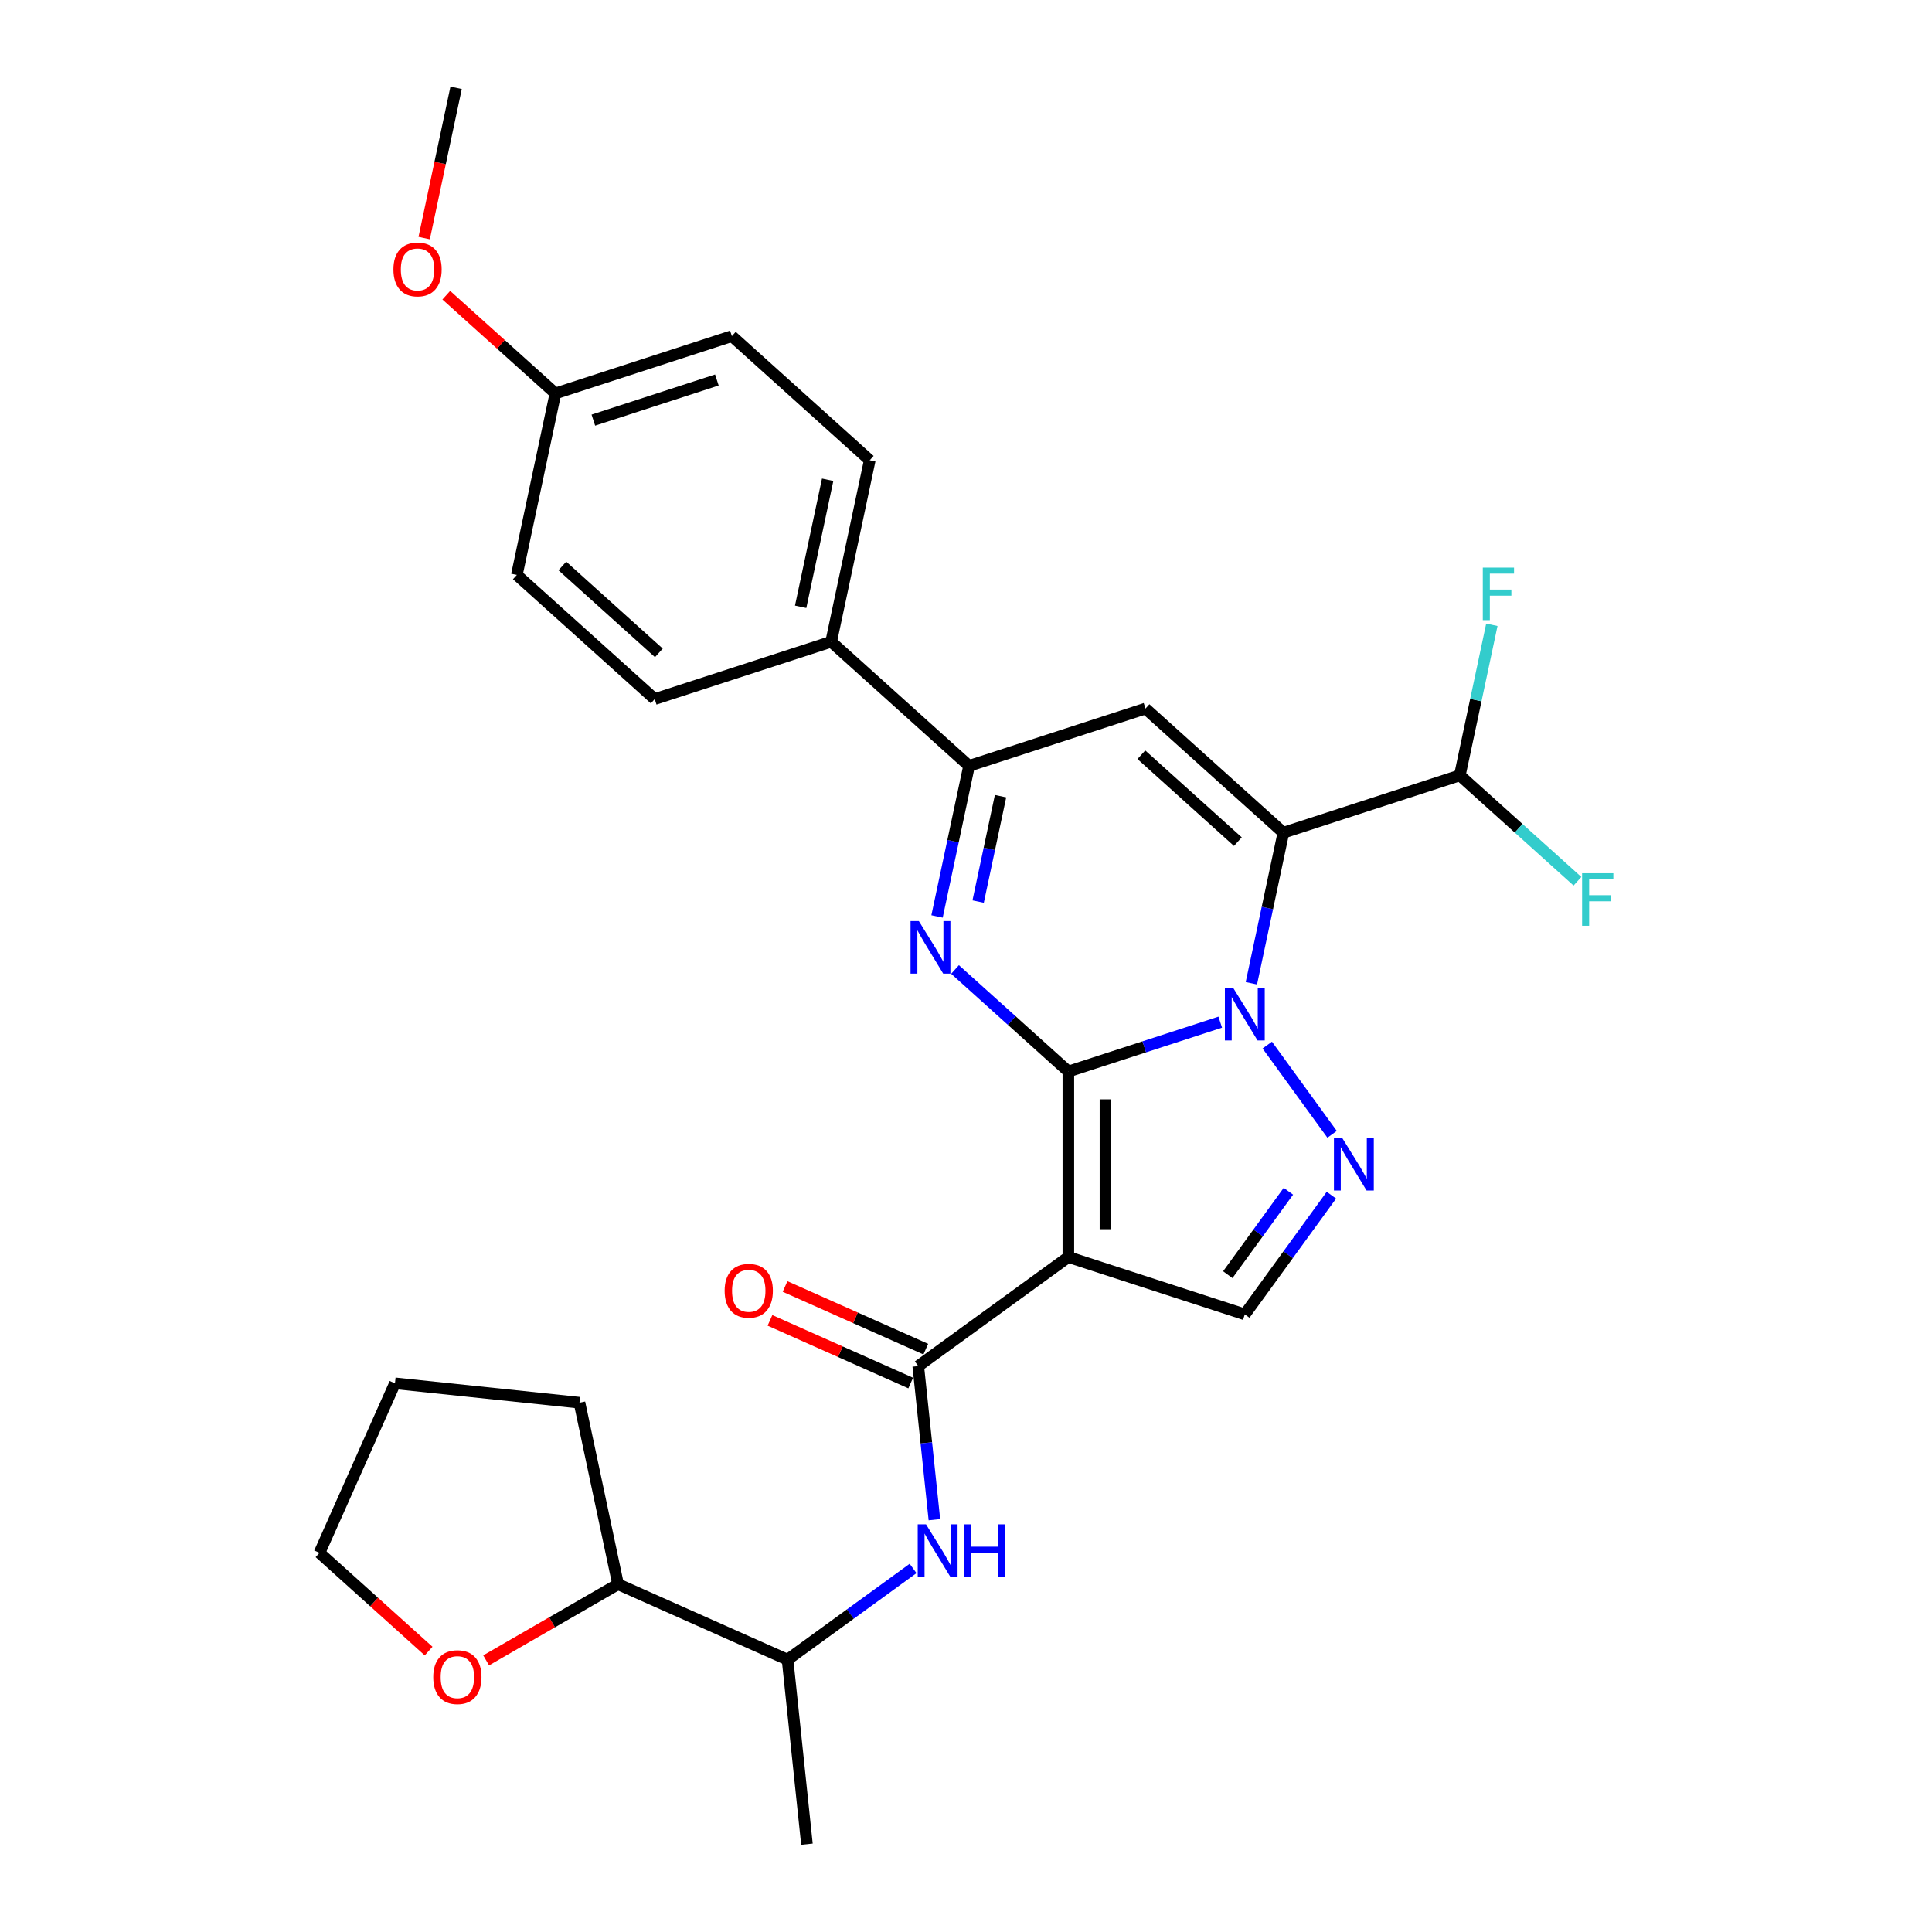 <?xml version='1.0' encoding='iso-8859-1'?>
<svg version='1.1' baseProfile='full'
              xmlns='http://www.w3.org/2000/svg'
                      xmlns:rdkit='http://www.rdkit.org/xml'
                      xmlns:xlink='http://www.w3.org/1999/xlink'
                  xml:space='preserve'
width='1000px' height='1000px' viewBox='0 0 1000 1000'>
<!-- END OF HEADER -->
<rect style='opacity:1.0;fill:#FFFFFF;stroke:none' width='1000' height='1000' x='0' y='0'> </rect>
<path class='bond-0' d='M 552.978,554.61 L 592.287,541.838' style='fill:none;fill-rule:evenodd;stroke:#000000;stroke-width:6px;stroke-linecap:butt;stroke-linejoin:miter;stroke-opacity:1' />
<path class='bond-0' d='M 592.287,541.838 L 631.595,529.066' style='fill:none;fill-rule:evenodd;stroke:#0000FF;stroke-width:6px;stroke-linecap:butt;stroke-linejoin:miter;stroke-opacity:1' />
<path class='bond-2' d='M 552.978,554.61 L 552.978,650.642' style='fill:none;fill-rule:evenodd;stroke:#000000;stroke-width:6px;stroke-linecap:butt;stroke-linejoin:miter;stroke-opacity:1' />
<path class='bond-2' d='M 572.184,569.015 L 572.184,636.237' style='fill:none;fill-rule:evenodd;stroke:#000000;stroke-width:6px;stroke-linecap:butt;stroke-linejoin:miter;stroke-opacity:1' />
<path class='bond-3' d='M 552.978,554.61 L 523.653,528.205' style='fill:none;fill-rule:evenodd;stroke:#000000;stroke-width:6px;stroke-linecap:butt;stroke-linejoin:miter;stroke-opacity:1' />
<path class='bond-3' d='M 523.653,528.205 L 494.327,501.801' style='fill:none;fill-rule:evenodd;stroke:#0000FF;stroke-width:6px;stroke-linecap:butt;stroke-linejoin:miter;stroke-opacity:1' />
<path class='bond-1' d='M 647.71,508.936 L 655.993,469.969' style='fill:none;fill-rule:evenodd;stroke:#0000FF;stroke-width:6px;stroke-linecap:butt;stroke-linejoin:miter;stroke-opacity:1' />
<path class='bond-1' d='M 655.993,469.969 L 664.276,431.001' style='fill:none;fill-rule:evenodd;stroke:#000000;stroke-width:6px;stroke-linecap:butt;stroke-linejoin:miter;stroke-opacity:1' />
<path class='bond-4' d='M 655.934,540.934 L 689.491,587.121' style='fill:none;fill-rule:evenodd;stroke:#0000FF;stroke-width:6px;stroke-linecap:butt;stroke-linejoin:miter;stroke-opacity:1' />
<path class='bond-10' d='M 664.276,431.001 L 755.607,401.326' style='fill:none;fill-rule:evenodd;stroke:#000000;stroke-width:6px;stroke-linecap:butt;stroke-linejoin:miter;stroke-opacity:1' />
<path class='bond-30' d='M 664.276,431.001 L 592.91,366.744' style='fill:none;fill-rule:evenodd;stroke:#000000;stroke-width:6px;stroke-linecap:butt;stroke-linejoin:miter;stroke-opacity:1' />
<path class='bond-30' d='M 640.719,435.636 L 590.764,390.655' style='fill:none;fill-rule:evenodd;stroke:#000000;stroke-width:6px;stroke-linecap:butt;stroke-linejoin:miter;stroke-opacity:1' />
<path class='bond-7' d='M 552.978,650.642 L 475.287,707.088' style='fill:none;fill-rule:evenodd;stroke:#000000;stroke-width:6px;stroke-linecap:butt;stroke-linejoin:miter;stroke-opacity:1' />
<path class='bond-8' d='M 552.978,650.642 L 644.31,680.317' style='fill:none;fill-rule:evenodd;stroke:#000000;stroke-width:6px;stroke-linecap:butt;stroke-linejoin:miter;stroke-opacity:1' />
<path class='bond-6' d='M 485.013,474.353 L 493.296,435.386' style='fill:none;fill-rule:evenodd;stroke:#0000FF;stroke-width:6px;stroke-linecap:butt;stroke-linejoin:miter;stroke-opacity:1' />
<path class='bond-6' d='M 493.296,435.386 L 501.579,396.419' style='fill:none;fill-rule:evenodd;stroke:#000000;stroke-width:6px;stroke-linecap:butt;stroke-linejoin:miter;stroke-opacity:1' />
<path class='bond-6' d='M 506.285,466.656 L 512.083,439.379' style='fill:none;fill-rule:evenodd;stroke:#0000FF;stroke-width:6px;stroke-linecap:butt;stroke-linejoin:miter;stroke-opacity:1' />
<path class='bond-6' d='M 512.083,439.379 L 517.88,412.102' style='fill:none;fill-rule:evenodd;stroke:#000000;stroke-width:6px;stroke-linecap:butt;stroke-linejoin:miter;stroke-opacity:1' />
<path class='bond-29' d='M 689.132,618.625 L 666.721,649.471' style='fill:none;fill-rule:evenodd;stroke:#0000FF;stroke-width:6px;stroke-linecap:butt;stroke-linejoin:miter;stroke-opacity:1' />
<path class='bond-29' d='M 666.721,649.471 L 644.31,680.317' style='fill:none;fill-rule:evenodd;stroke:#000000;stroke-width:6px;stroke-linecap:butt;stroke-linejoin:miter;stroke-opacity:1' />
<path class='bond-29' d='M 666.87,616.59 L 651.182,638.182' style='fill:none;fill-rule:evenodd;stroke:#0000FF;stroke-width:6px;stroke-linecap:butt;stroke-linejoin:miter;stroke-opacity:1' />
<path class='bond-29' d='M 651.182,638.182 L 635.495,659.774' style='fill:none;fill-rule:evenodd;stroke:#000000;stroke-width:6px;stroke-linecap:butt;stroke-linejoin:miter;stroke-opacity:1' />
<path class='bond-5' d='M 592.91,366.744 L 501.579,396.419' style='fill:none;fill-rule:evenodd;stroke:#000000;stroke-width:6px;stroke-linecap:butt;stroke-linejoin:miter;stroke-opacity:1' />
<path class='bond-11' d='M 501.579,396.419 L 430.213,332.161' style='fill:none;fill-rule:evenodd;stroke:#000000;stroke-width:6px;stroke-linecap:butt;stroke-linejoin:miter;stroke-opacity:1' />
<path class='bond-9' d='M 475.287,707.088 L 479.465,746.841' style='fill:none;fill-rule:evenodd;stroke:#000000;stroke-width:6px;stroke-linecap:butt;stroke-linejoin:miter;stroke-opacity:1' />
<path class='bond-9' d='M 479.465,746.841 L 483.643,786.595' style='fill:none;fill-rule:evenodd;stroke:#0000FF;stroke-width:6px;stroke-linecap:butt;stroke-linejoin:miter;stroke-opacity:1' />
<path class='bond-13' d='M 479.193,698.315 L 442.77,682.099' style='fill:none;fill-rule:evenodd;stroke:#000000;stroke-width:6px;stroke-linecap:butt;stroke-linejoin:miter;stroke-opacity:1' />
<path class='bond-13' d='M 442.77,682.099 L 406.348,665.883' style='fill:none;fill-rule:evenodd;stroke:#FF0000;stroke-width:6px;stroke-linecap:butt;stroke-linejoin:miter;stroke-opacity:1' />
<path class='bond-13' d='M 471.381,715.861 L 434.958,699.645' style='fill:none;fill-rule:evenodd;stroke:#000000;stroke-width:6px;stroke-linecap:butt;stroke-linejoin:miter;stroke-opacity:1' />
<path class='bond-13' d='M 434.958,699.645 L 398.536,683.428' style='fill:none;fill-rule:evenodd;stroke:#FF0000;stroke-width:6px;stroke-linecap:butt;stroke-linejoin:miter;stroke-opacity:1' />
<path class='bond-12' d='M 472.61,811.831 L 440.122,835.436' style='fill:none;fill-rule:evenodd;stroke:#0000FF;stroke-width:6px;stroke-linecap:butt;stroke-linejoin:miter;stroke-opacity:1' />
<path class='bond-12' d='M 440.122,835.436 L 407.633,859.04' style='fill:none;fill-rule:evenodd;stroke:#000000;stroke-width:6px;stroke-linecap:butt;stroke-linejoin:miter;stroke-opacity:1' />
<path class='bond-18' d='M 755.607,401.326 L 763.89,362.359' style='fill:none;fill-rule:evenodd;stroke:#000000;stroke-width:6px;stroke-linecap:butt;stroke-linejoin:miter;stroke-opacity:1' />
<path class='bond-18' d='M 763.89,362.359 L 772.173,323.392' style='fill:none;fill-rule:evenodd;stroke:#33CCCC;stroke-width:6px;stroke-linecap:butt;stroke-linejoin:miter;stroke-opacity:1' />
<path class='bond-19' d='M 755.607,401.326 L 786.047,428.734' style='fill:none;fill-rule:evenodd;stroke:#000000;stroke-width:6px;stroke-linecap:butt;stroke-linejoin:miter;stroke-opacity:1' />
<path class='bond-19' d='M 786.047,428.734 L 816.486,456.142' style='fill:none;fill-rule:evenodd;stroke:#33CCCC;stroke-width:6px;stroke-linecap:butt;stroke-linejoin:miter;stroke-opacity:1' />
<path class='bond-16' d='M 430.213,332.161 L 450.179,238.228' style='fill:none;fill-rule:evenodd;stroke:#000000;stroke-width:6px;stroke-linecap:butt;stroke-linejoin:miter;stroke-opacity:1' />
<path class='bond-16' d='M 414.421,314.078 L 428.398,248.325' style='fill:none;fill-rule:evenodd;stroke:#000000;stroke-width:6px;stroke-linecap:butt;stroke-linejoin:miter;stroke-opacity:1' />
<path class='bond-17' d='M 430.213,332.161 L 338.881,361.837' style='fill:none;fill-rule:evenodd;stroke:#000000;stroke-width:6px;stroke-linecap:butt;stroke-linejoin:miter;stroke-opacity:1' />
<path class='bond-15' d='M 407.633,859.04 L 319.904,819.98' style='fill:none;fill-rule:evenodd;stroke:#000000;stroke-width:6px;stroke-linecap:butt;stroke-linejoin:miter;stroke-opacity:1' />
<path class='bond-25' d='M 407.633,859.04 L 417.671,954.545' style='fill:none;fill-rule:evenodd;stroke:#000000;stroke-width:6px;stroke-linecap:butt;stroke-linejoin:miter;stroke-opacity:1' />
<path class='bond-14' d='M 251.623,859.402 L 285.763,839.691' style='fill:none;fill-rule:evenodd;stroke:#FF0000;stroke-width:6px;stroke-linecap:butt;stroke-linejoin:miter;stroke-opacity:1' />
<path class='bond-14' d='M 285.763,839.691 L 319.904,819.98' style='fill:none;fill-rule:evenodd;stroke:#000000;stroke-width:6px;stroke-linecap:butt;stroke-linejoin:miter;stroke-opacity:1' />
<path class='bond-24' d='M 221.853,854.594 L 193.613,829.166' style='fill:none;fill-rule:evenodd;stroke:#FF0000;stroke-width:6px;stroke-linecap:butt;stroke-linejoin:miter;stroke-opacity:1' />
<path class='bond-24' d='M 193.613,829.166 L 165.372,803.738' style='fill:none;fill-rule:evenodd;stroke:#000000;stroke-width:6px;stroke-linecap:butt;stroke-linejoin:miter;stroke-opacity:1' />
<path class='bond-26' d='M 319.904,819.98 L 299.938,726.047' style='fill:none;fill-rule:evenodd;stroke:#000000;stroke-width:6px;stroke-linecap:butt;stroke-linejoin:miter;stroke-opacity:1' />
<path class='bond-21' d='M 450.179,238.228 L 378.814,173.97' style='fill:none;fill-rule:evenodd;stroke:#000000;stroke-width:6px;stroke-linecap:butt;stroke-linejoin:miter;stroke-opacity:1' />
<path class='bond-22' d='M 338.881,361.837 L 267.516,297.579' style='fill:none;fill-rule:evenodd;stroke:#000000;stroke-width:6px;stroke-linecap:butt;stroke-linejoin:miter;stroke-opacity:1' />
<path class='bond-22' d='M 341.028,337.925 L 291.072,292.944' style='fill:none;fill-rule:evenodd;stroke:#000000;stroke-width:6px;stroke-linecap:butt;stroke-linejoin:miter;stroke-opacity:1' />
<path class='bond-20' d='M 287.482,203.646 L 267.516,297.579' style='fill:none;fill-rule:evenodd;stroke:#000000;stroke-width:6px;stroke-linecap:butt;stroke-linejoin:miter;stroke-opacity:1' />
<path class='bond-23' d='M 287.482,203.646 L 259.242,178.218' style='fill:none;fill-rule:evenodd;stroke:#000000;stroke-width:6px;stroke-linecap:butt;stroke-linejoin:miter;stroke-opacity:1' />
<path class='bond-23' d='M 259.242,178.218 L 231.001,152.79' style='fill:none;fill-rule:evenodd;stroke:#FF0000;stroke-width:6px;stroke-linecap:butt;stroke-linejoin:miter;stroke-opacity:1' />
<path class='bond-31' d='M 287.482,203.646 L 378.814,173.97' style='fill:none;fill-rule:evenodd;stroke:#000000;stroke-width:6px;stroke-linecap:butt;stroke-linejoin:miter;stroke-opacity:1' />
<path class='bond-31' d='M 307.117,217.461 L 371.049,196.688' style='fill:none;fill-rule:evenodd;stroke:#000000;stroke-width:6px;stroke-linecap:butt;stroke-linejoin:miter;stroke-opacity:1' />
<path class='bond-27' d='M 219.55,123.235 L 227.816,84.345' style='fill:none;fill-rule:evenodd;stroke:#FF0000;stroke-width:6px;stroke-linecap:butt;stroke-linejoin:miter;stroke-opacity:1' />
<path class='bond-27' d='M 227.816,84.345 L 236.083,45.455' style='fill:none;fill-rule:evenodd;stroke:#000000;stroke-width:6px;stroke-linecap:butt;stroke-linejoin:miter;stroke-opacity:1' />
<path class='bond-32' d='M 165.372,803.738 L 204.432,716.009' style='fill:none;fill-rule:evenodd;stroke:#000000;stroke-width:6px;stroke-linecap:butt;stroke-linejoin:miter;stroke-opacity:1' />
<path class='bond-28' d='M 299.938,726.047 L 204.432,716.009' style='fill:none;fill-rule:evenodd;stroke:#000000;stroke-width:6px;stroke-linecap:butt;stroke-linejoin:miter;stroke-opacity:1' />
<path  class='atom-1' d='M 638.298 511.337
L 647.21 525.741
Q 648.093 527.163, 649.515 529.736
Q 650.936 532.31, 651.013 532.464
L 651.013 511.337
L 654.623 511.337
L 654.623 538.533
L 650.897 538.533
L 641.333 522.784
Q 640.219 520.94, 639.028 518.827
Q 637.876 516.714, 637.53 516.061
L 637.53 538.533
L 633.996 538.533
L 633.996 511.337
L 638.298 511.337
' fill='#0000FF'/>
<path  class='atom-4' d='M 475.601 476.754
L 484.513 491.159
Q 485.396 492.58, 486.817 495.154
Q 488.239 497.728, 488.316 497.881
L 488.316 476.754
L 491.926 476.754
L 491.926 503.95
L 488.2 503.95
L 478.635 488.201
Q 477.522 486.357, 476.331 484.245
Q 475.178 482.132, 474.833 481.479
L 474.833 503.95
L 471.299 503.95
L 471.299 476.754
L 475.601 476.754
' fill='#0000FF'/>
<path  class='atom-5' d='M 694.744 589.028
L 703.656 603.433
Q 704.539 604.854, 705.961 607.428
Q 707.382 610.001, 707.459 610.155
L 707.459 589.028
L 711.07 589.028
L 711.07 616.224
L 707.344 616.224
L 697.779 600.475
Q 696.665 598.631, 695.474 596.518
Q 694.322 594.406, 693.976 593.753
L 693.976 616.224
L 690.442 616.224
L 690.442 589.028
L 694.744 589.028
' fill='#0000FF'/>
<path  class='atom-10' d='M 479.313 788.996
L 488.225 803.4
Q 489.108 804.822, 490.53 807.395
Q 491.951 809.969, 492.028 810.123
L 492.028 788.996
L 495.639 788.996
L 495.639 816.192
L 491.912 816.192
L 482.348 800.443
Q 481.234 798.599, 480.043 796.486
Q 478.891 794.373, 478.545 793.72
L 478.545 816.192
L 475.011 816.192
L 475.011 788.996
L 479.313 788.996
' fill='#0000FF'/>
<path  class='atom-10' d='M 498.904 788.996
L 502.591 788.996
L 502.591 800.558
L 516.497 800.558
L 516.497 788.996
L 520.184 788.996
L 520.184 816.192
L 516.497 816.192
L 516.497 803.631
L 502.591 803.631
L 502.591 816.192
L 498.904 816.192
L 498.904 788.996
' fill='#0000FF'/>
<path  class='atom-14' d='M 375.073 668.105
Q 375.073 661.575, 378.3 657.926
Q 381.526 654.277, 387.557 654.277
Q 393.588 654.277, 396.815 657.926
Q 400.041 661.575, 400.041 668.105
Q 400.041 674.712, 396.776 678.477
Q 393.511 682.203, 387.557 682.203
Q 381.565 682.203, 378.3 678.477
Q 375.073 674.751, 375.073 668.105
M 387.557 679.13
Q 391.706 679.13, 393.934 676.364
Q 396.2 673.56, 396.2 668.105
Q 396.2 662.766, 393.934 660.077
Q 391.706 657.35, 387.557 657.35
Q 383.409 657.35, 381.142 660.038
Q 378.914 662.727, 378.914 668.105
Q 378.914 673.598, 381.142 676.364
Q 383.409 679.13, 387.557 679.13
' fill='#FF0000'/>
<path  class='atom-15' d='M 224.254 868.073
Q 224.254 861.543, 227.481 857.893
Q 230.707 854.244, 236.738 854.244
Q 242.769 854.244, 245.995 857.893
Q 249.222 861.543, 249.222 868.073
Q 249.222 874.68, 245.957 878.444
Q 242.692 882.17, 236.738 882.17
Q 230.746 882.17, 227.481 878.444
Q 224.254 874.718, 224.254 868.073
M 236.738 879.097
Q 240.887 879.097, 243.115 876.332
Q 245.381 873.527, 245.381 868.073
Q 245.381 862.733, 243.115 860.045
Q 240.887 857.317, 236.738 857.317
Q 232.589 857.317, 230.323 860.006
Q 228.095 862.695, 228.095 868.073
Q 228.095 873.566, 230.323 876.332
Q 232.589 879.097, 236.738 879.097
' fill='#FF0000'/>
<path  class='atom-19' d='M 767.488 293.795
L 783.659 293.795
L 783.659 296.906
L 771.137 296.906
L 771.137 305.165
L 782.277 305.165
L 782.277 308.315
L 771.137 308.315
L 771.137 320.991
L 767.488 320.991
L 767.488 293.795
' fill='#33CCCC'/>
<path  class='atom-20' d='M 818.887 451.986
L 835.059 451.986
L 835.059 455.097
L 822.536 455.097
L 822.536 463.356
L 833.676 463.356
L 833.676 466.506
L 822.536 466.506
L 822.536 479.182
L 818.887 479.182
L 818.887 451.986
' fill='#33CCCC'/>
<path  class='atom-24' d='M 203.632 139.465
Q 203.632 132.934, 206.859 129.285
Q 210.086 125.636, 216.117 125.636
Q 222.147 125.636, 225.374 129.285
Q 228.601 132.934, 228.601 139.465
Q 228.601 146.072, 225.336 149.836
Q 222.07 153.562, 216.117 153.562
Q 210.124 153.562, 206.859 149.836
Q 203.632 146.11, 203.632 139.465
M 216.117 150.489
Q 220.265 150.489, 222.493 147.723
Q 224.759 144.919, 224.759 139.465
Q 224.759 134.125, 222.493 131.436
Q 220.265 128.709, 216.117 128.709
Q 211.968 128.709, 209.702 131.398
Q 207.474 134.087, 207.474 139.465
Q 207.474 144.958, 209.702 147.723
Q 211.968 150.489, 216.117 150.489
' fill='#FF0000'/>
</svg>

